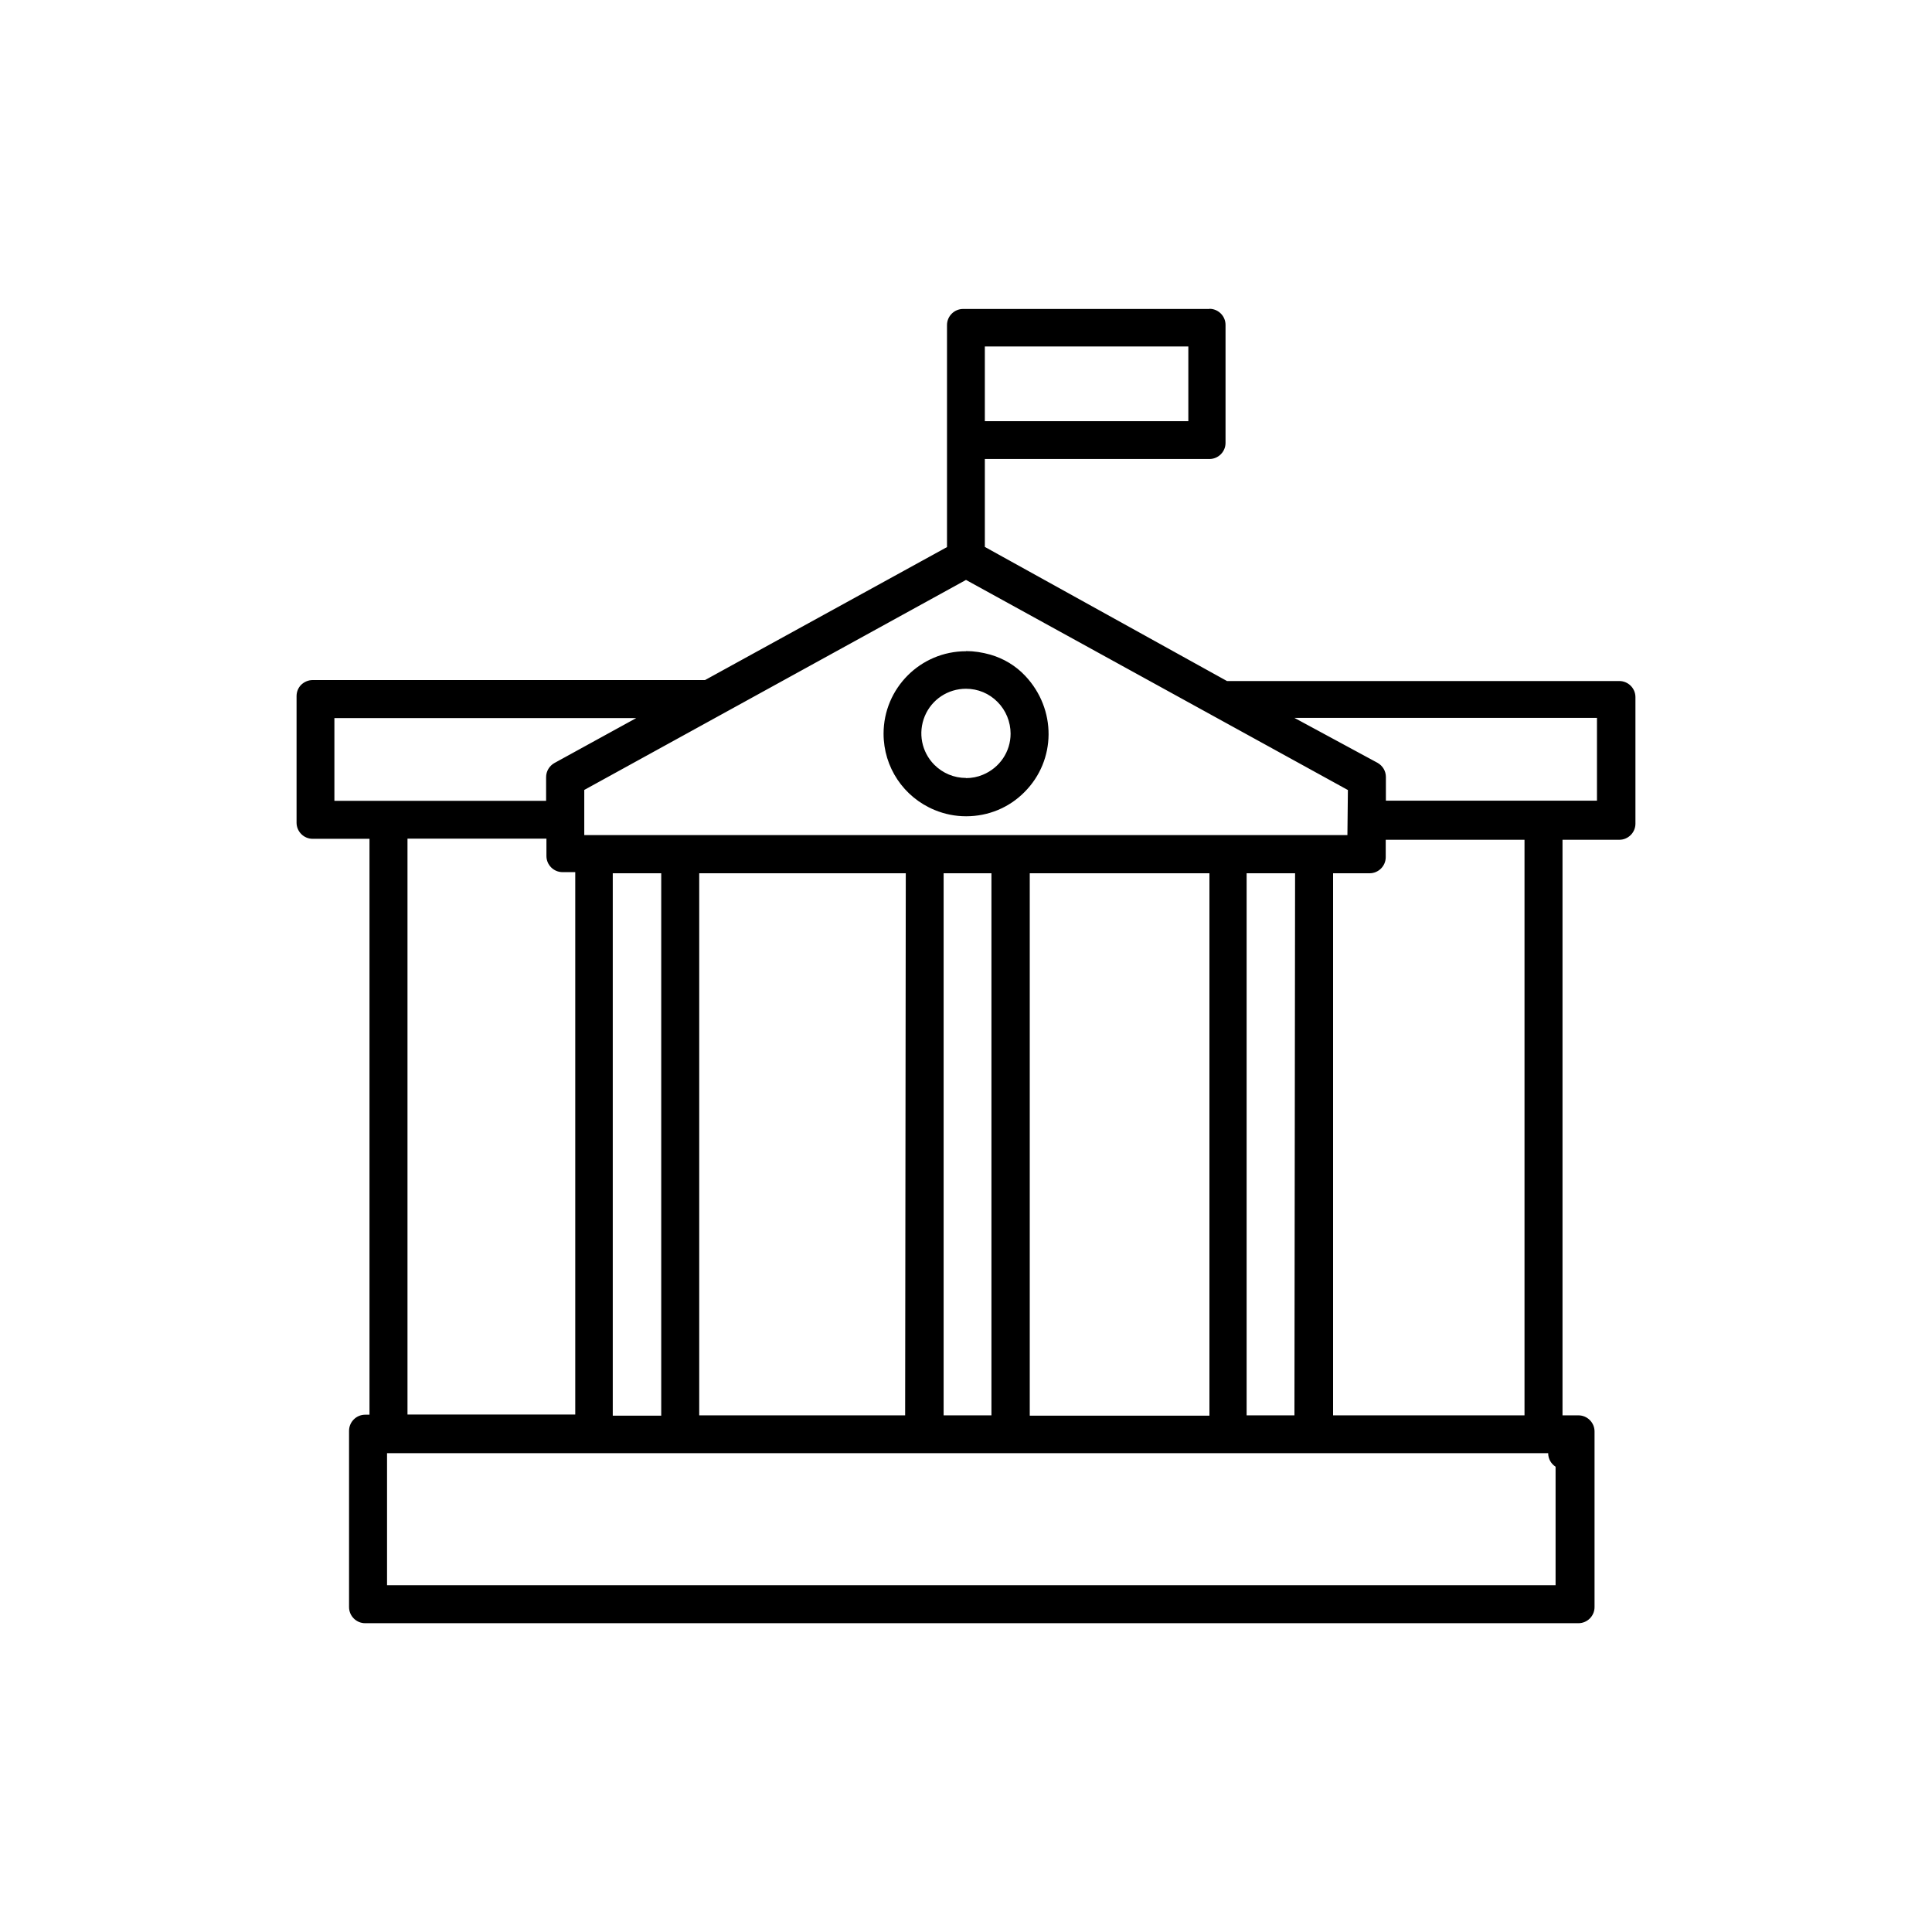 <?xml version="1.0" encoding="UTF-8"?>
<svg id="Calque_1" data-name="Calque 1" xmlns="http://www.w3.org/2000/svg" viewBox="0 0 120 120">
  <path d="M22.68,100.31c-.28,0-.5-.22-.5-.5v-10.95c0-.28.22-.5.5-.5h.77v-36.77h-4.03c-.28,0-.5-.22-.5-.5v-7.86c0-.13.05-.26.15-.35s.22-.15.35-.15h24.5l15.4-8.47v-14.08c0-.28.22-.5.5-.5h15.3c.28,0,.5.22.5.5v7.33c0,.28-.22.5-.5.5h-14.45v6.25l15.41,8.53h24.5c.28,0,.5.22.5.5v7.86c0,.28-.22.5-.5.5h-4.03v36.75h1.49c.28,0,.5.22.5.5v10.91c0,.28-.22.5-.5.5H22.68ZM97.11,98.96v-8.2s-.09-.01-.14-.03c-.19-.08-.32-.26-.32-.47v-.5H23.54v9.2h73.57ZM75.62,88.43v-34.69h-12.16v34.69h12.16ZM41.57,88.43v-34.69h-4.01v34.69h4.01ZM95.19,88.41v-36.75h-9.62v1.58c0,.28-.22.5-.5.5h-2.77v34.67h12.89ZM80.9,88.41l.04-34.67h-4.01v34.67h3.97ZM62.08,88.41v-34.67h-3.97v34.67h3.97ZM56.71,88.41l.04-34.67h-13.84v34.67s13.79,0,13.79,0ZM36.23,88.36v-34.69h-1.29c-.28,0-.5-.22-.5-.5v-1.58h-9.62v36.77h11.42ZM84.17,52.36l.04-3.59-24.22-13.32-24.22,13.32v3.59s48.4,0,48.4,0ZM99.68,50.24v-6.14h-21.27l6.9,3.73c.16.09.26.26.26.44v1.97h14.11ZM34.42,50.24v-1.97c0-.18.1-.35.26-.44l6.78-3.73h-21.2s0,6.14,0,6.14h14.16ZM74.31,26.66v-5.64h-13.64v5.64h13.64ZM60,50.2c-.61,0-1.21-.12-1.77-.35-1.73-.72-2.86-2.39-2.86-4.27,0-2.55,2.07-4.62,4.62-4.62.46,0,.92.07,1.37.2.74.21,1.42.62,1.94,1.18,1.76,1.87,1.74,4.73-.04,6.52-.87.87-2.03,1.35-3.27,1.35ZM60,42.28c-1.33,0-2.51.79-3.02,2.01-.51,1.22-.23,2.62.7,3.56.62.62,1.44.97,2.32.97.43,0,.84-.08,1.24-.24,1.22-.5,2.02-1.68,2.03-3.01,0-.86-.34-1.71-.95-2.32-.62-.62-1.44-.97-2.32-.97Z"/>
  <path d="M75.12,20.19v7.33h-14.95v7.04l15.78,8.74h24.63v7.86h-4.53v37.75h1.99v10.91H22.68v-10.95h1.27v-37.77h-4.53v-7.86s24.63,0,24.63,0l15.77-8.67v-14.38h15.3M74.81,27.16v-6.64h-14.64v6.64h14.64M35.28,52.86h49.39l.05-4.39-24.72-13.6-24.72,13.6v4.39M85.07,50.74h15.11v-7.14h-23.75l8.64,4.67v2.47M19.77,50.74h15.16v-2.47l8.46-4.66h-1.92s-21.7-.01-21.7-.01v7.14M24.31,88.86h12.42v-35.69h-1.79v-2.08h-10.63v37.77M81.8,88.91h13.89v-37.75h-10.62v2.08h-3.27v35.67M81.45,53.24h-5.01v35.67h4.97l.04-35.67M62.96,88.93h13.16v-35.69h-13.16v35.69M57.61,88.91h4.97v-35.67h-4.97v35.67M57.26,53.24h-14.84v35.67s14.79,0,14.79,0l.04-35.67M37.06,88.93h5.01v-35.69h-5.01v35.69M97.61,99.46v-9.7l-.46.5v-1H23.04v10.2h74.57M60,41.45c.41,0,.82.06,1.23.18.66.19,1.25.55,1.72,1.05,1.57,1.67,1.56,4.23-.03,5.82-.78.78-1.81,1.21-2.92,1.21-.54,0-1.08-.11-1.58-.31-1.55-.64-2.55-2.13-2.55-3.81,0-2.27,1.85-4.12,4.12-4.12M60,49.32c.49,0,.97-.09,1.43-.28,1.41-.58,2.33-1.94,2.34-3.47,0-.99-.4-1.97-1.1-2.68-.71-.72-1.66-1.12-2.67-1.12-1.53,0-2.89.91-3.48,2.32-.59,1.41-.27,3.02.81,4.11.71.72,1.66,1.11,2.68,1.11M75.12,19.19h-15.3c-.55,0-1,.45-1,1v13.79l-15.03,8.26h-24.37c-.27,0-.52.11-.71.29-.19.19-.29.44-.29.71v7.86c0,.55.45,1,1,1h3.53v35.77h-.27c-.55,0-1,.45-1,1v10.95c0,.55.45,1,1,1h75.36c.55,0,1-.45,1-1v-10.91c0-.55-.45-1-1-1h-.99v-35.75h3.53c.55,0,1-.45,1-1v-7.86c0-.55-.45-1-1-1h-24.37l-15.04-8.33v-5.46h13.95c.55,0,1-.45,1-1v-7.33c0-.55-.45-1-1-1h0ZM61.17,21.52h12.64v4.64h-12.64v-4.64h0ZM36.28,49.07l23.72-13.05,23.72,13.05-.03,2.8h-47.4v-2.8h0ZM80.39,44.59h18.8v5.14h-13.11v-1.47c0-.37-.2-.7-.52-.88l-5.16-2.79h0ZM20.77,49.74v-5.14s18.75,0,18.75,0l-5.08,2.79c-.32.18-.52.51-.52.88v1.47h-13.16ZM25.31,52.09h8.63v1.08c0,.55.45,1,1,1h.79v33.69h-10.42v-35.77h0ZM86.07,52.16h8.62v35.75h-11.89v-33.67h2.27c.55,0,1-.45,1-1v-1.08h0ZM77.43,54.24h3.01l-.04,33.67h-2.97v-33.67h0ZM63.96,54.24h11.16v33.69h-11.16v-33.69h0ZM58.61,54.24h2.97v33.67h-2.97v-33.67h0ZM43.42,54.24h12.84l-.04,33.67h-12.79v-33.67h0ZM38.06,54.24h3.01v33.69h-3.01v-33.69h0ZM24.04,90.26h72.12c0,.35.18.66.46.84v7.36H24.04v-8.2h0ZM60,40.45c-2.83,0-5.12,2.3-5.12,5.12,0,2.08,1.24,3.94,3.17,4.74.63.26,1.28.39,1.96.39,1.37,0,2.66-.53,3.62-1.5,1.98-1.98,2-5.15.05-7.22-.59-.63-1.34-1.08-2.17-1.32-.5-.14-1.01-.22-1.51-.22h0ZM60,48.32c-.74,0-1.44-.29-1.97-.82-.79-.8-1.02-1.98-.59-3.02.43-1.03,1.43-1.7,2.56-1.7.74,0,1.44.29,1.96.82.52.52.81,1.24.81,1.97,0,1.12-.68,2.12-1.72,2.55-.33.14-.69.21-1.05.21h0Z"/>
</svg>
